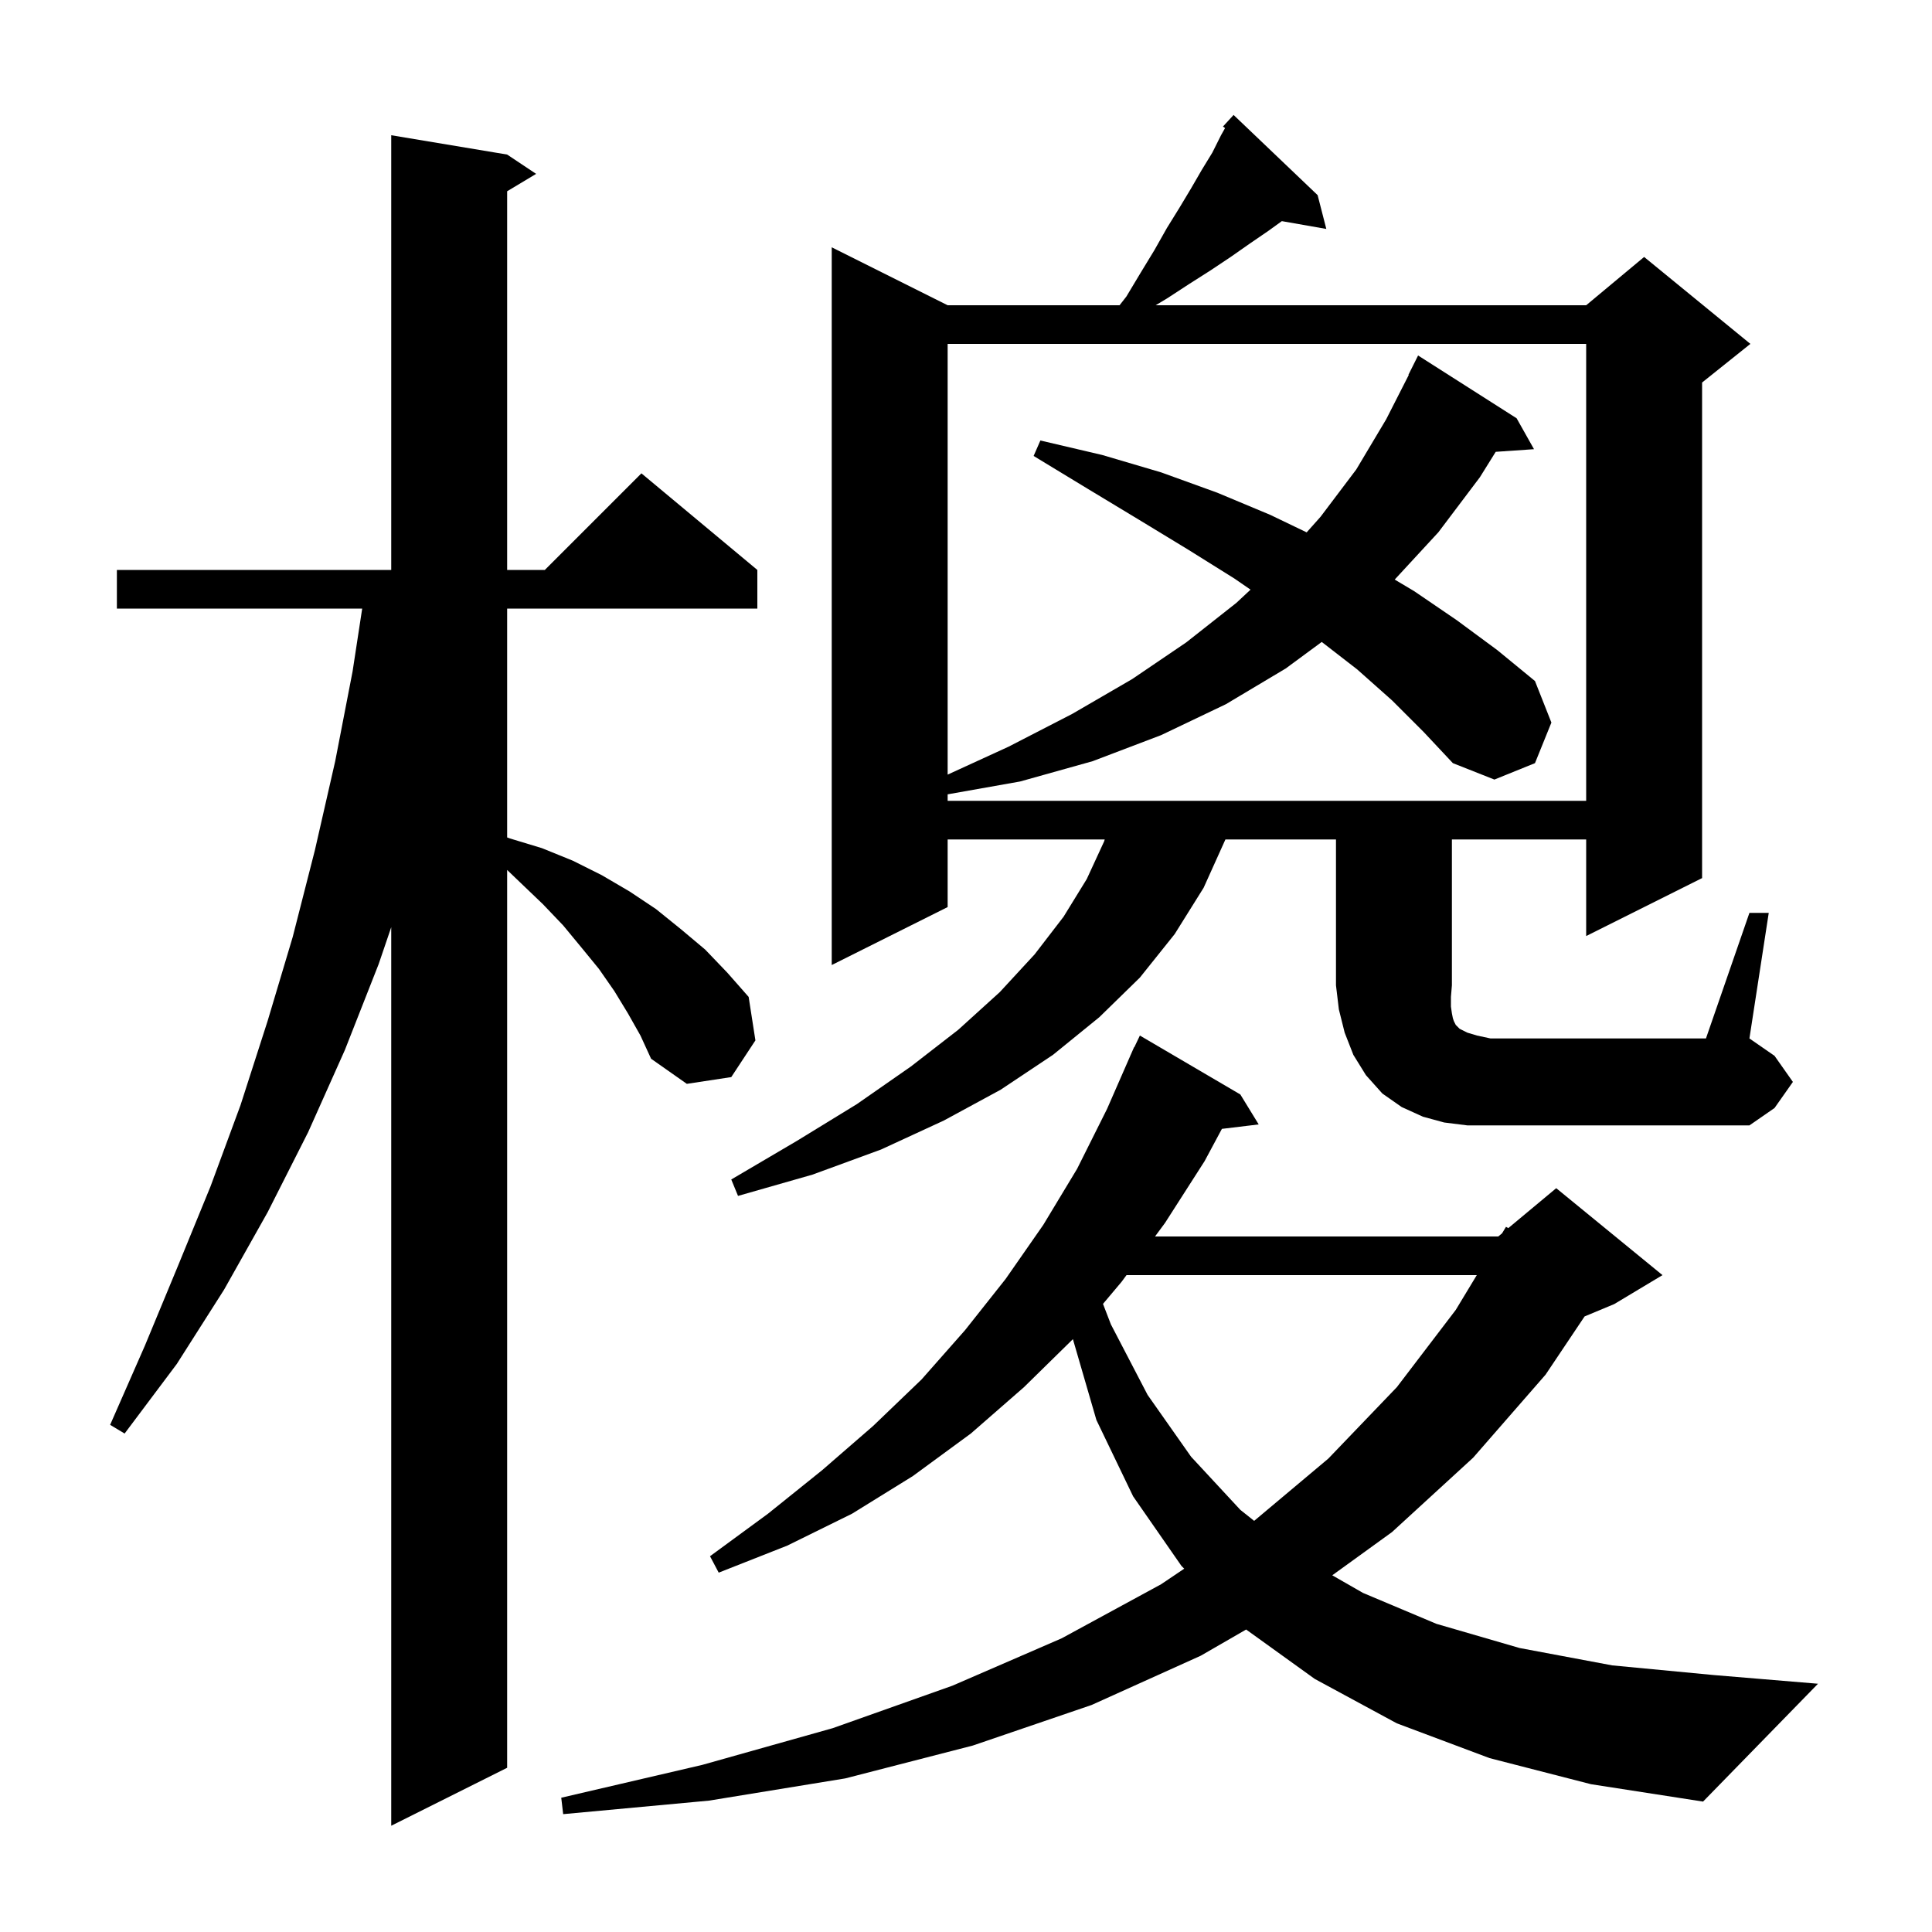 <svg xmlns="http://www.w3.org/2000/svg" xmlns:xlink="http://www.w3.org/1999/xlink" version="1.1" baseProfile="full" viewBox="0 0 200 200" width="200" height="200"><g fill="currentColor"><path d="M 65.0 104.9 L 63.6 102.6 L 62.0 100.3 L 60.2 98.1 L 58.3 95.8 L 56.2 93.6 L 53.9 91.4 L 52.5 90.058 L 52.5 183.0 L 40.5 189.0 L 40.5 95.984 L 39.2 99.8 L 35.7 108.7 L 31.9 117.2 L 27.7 125.5 L 23.2 133.5 L 18.3 141.2 L 12.9 148.4 L 11.4 147.5 L 15.0 139.3 L 18.4 131.1 L 21.8 122.8 L 24.9 114.4 L 27.7 105.7 L 30.3 97.0 L 32.6 88.0 L 34.7 78.8 L 36.5 69.5 L 37.494 63.0 L 12.1 63.0 L 12.1 59.0 L 40.5 59.0 L 40.5 14.0 L 52.5 16.0 L 55.5 18.0 L 52.5 19.8 L 52.5 59.0 L 56.4 59.0 L 66.4 49.0 L 78.4 59.0 L 78.4 63.0 L 52.5 63.0 L 52.5 86.691 L 52.8 86.8 L 56.1 87.8 L 59.3 89.1 L 62.3 90.6 L 65.2 92.3 L 67.9 94.1 L 70.5 96.2 L 73.0 98.3 L 75.3 100.7 L 77.5 103.2 L 78.2 107.7 L 75.7 111.5 L 71.1 112.2 L 67.4 109.6 L 66.3 107.2 Z M 154.2 182.0 L 144.6 178.4 L 136.1 173.8 L 129 168.688 L 124.3 171.4 L 113.0 176.5 L 100.7 180.7 L 87.5 184.1 L 73.4 186.4 L 58.3 187.8 L 58.1 186.1 L 72.7 182.7 L 86.2 178.9 L 98.6 174.5 L 109.9 169.6 L 120.2 164.0 L 122.59 162.39 L 122.3 162.1 L 117.3 154.9 L 113.5 147.0 L 111.067 138.629 L 106.0 143.6 L 100.5 148.4 L 94.5 152.8 L 88.2 156.7 L 81.5 160.0 L 74.4 162.8 L 73.5 161.1 L 79.5 156.7 L 85.1 152.2 L 90.4 147.6 L 95.4 142.8 L 99.9 137.7 L 104.1 132.4 L 108.0 126.8 L 111.5 121.0 L 114.6 114.8 L 117.005 109.302 L 117.0 109.3 L 117.077 109.138 L 117.4 108.4 L 117.424 108.41 L 118.0 107.2 L 128.4 113.3 L 130.3 116.4 L 126.491 116.86 L 124.7 120.2 L 120.6 126.6 L 119.567 128.0 L 155.1 128.0 L 155.494 127.672 L 155.9 127.0 L 156.138 127.135 L 161.1 123.0 L 172.1 132.0 L 167.1 135.0 L 164.037 136.276 L 160.0 142.3 L 152.5 150.9 L 144.1 158.6 L 137.916 163.074 L 141.1 164.9 L 148.7 168.1 L 157.3 170.6 L 166.9 172.4 L 177.4 173.4 L 188.2 174.3 L 176.3 186.5 L 164.7 184.7 Z M 116.616 132.0 L 116.1 132.7 L 114.182 134.978 L 115.0 137.1 L 118.8 144.4 L 123.3 150.8 L 128.4 156.3 L 129.83 157.439 L 137.5 151.0 L 144.6 143.6 L 150.7 135.6 L 152.877 132.0 Z M 181.1 94.5 L 183.1 94.5 L 181.1 107.5 L 183.7 109.3 L 185.6 112.0 L 183.7 114.7 L 181.1 116.5 L 151.9 116.5 L 149.5 116.2 L 147.3 115.6 L 145.1 114.6 L 143.1 113.2 L 141.4 111.3 L 140.1 109.2 L 139.2 106.9 L 138.6 104.5 L 138.3 102.0 L 138.3 86.9 L 126.855 86.9 L 124.6 91.9 L 121.6 96.7 L 118.0 101.2 L 113.8 105.3 L 109.0 109.2 L 103.6 112.8 L 97.7 116.0 L 91.2 119.0 L 84.1 121.6 L 76.4 123.8 L 75.7 122.1 L 82.5 118.1 L 88.7 114.3 L 94.3 110.4 L 99.2 106.6 L 103.5 102.7 L 107.1 98.8 L 110.1 94.9 L 112.5 91.0 L 114.3 87.1 L 114.36 86.9 L 98.1 86.9 L 98.1 93.9 L 86.1 99.9 L 86.1 25.6 L 98.1 31.6 L 115.896 31.6 L 116.6 30.7 L 118.1 28.2 L 119.5 25.9 L 120.8 23.6 L 122.1 21.5 L 123.3 19.5 L 124.4 17.6 L 125.5 15.8 L 126.4 14.0 L 126.818 13.258 L 126.6 13.1 L 127.7 11.9 L 136.4 20.2 L 137.3 23.7 L 132.695 22.892 L 131.3 23.9 L 129.4 25.2 L 127.4 26.6 L 125.3 28.0 L 123.1 29.4 L 120.8 30.9 L 119.633 31.6 L 164.2 31.6 L 170.2 26.6 L 181.2 35.6 L 176.2 39.6 L 176.2 90.9 L 164.2 96.9 L 164.2 86.9 L 150.3 86.9 L 150.3 102.0 L 150.2 103.2 L 150.2 104.2 L 150.3 104.9 L 150.4 105.4 L 150.5 105.7 L 150.7 106.1 L 151.1 106.5 L 151.9 106.9 L 152.9 107.2 L 154.3 107.5 L 176.6 107.5 Z M 144.1 72.5 L 140.5 69.3 L 136.827 66.454 L 133.1 69.2 L 126.9 72.9 L 120.2 76.1 L 113.1 78.8 L 105.6 80.9 L 98.1 82.229 L 98.1 82.9 L 164.2 82.9 L 164.2 35.6 L 98.1 35.6 L 98.1 80.188 L 104.4 77.3 L 111.0 73.9 L 117.2 70.3 L 122.8 66.5 L 128.0 62.4 L 129.455 61.04 L 127.8 59.9 L 123.0 56.9 L 117.9 53.8 L 112.6 50.6 L 107.0 47.2 L 107.7 45.6 L 114.1 47.1 L 120.2 48.9 L 126.0 51.0 L 131.5 53.3 L 135.265 55.11 L 136.7 53.5 L 140.4 48.6 L 143.5 43.4 L 145.835 38.814 L 145.8 38.8 L 146.8 36.8 L 157.0 43.3 L 158.8 46.5 L 154.836 46.773 L 153.2 49.4 L 148.9 55.1 L 144.38 59.997 L 146.4 61.2 L 150.8 64.2 L 155.0 67.3 L 158.9 70.5 L 160.6 74.8 L 158.9 79.0 L 154.7 80.7 L 150.4 79.0 L 147.4 75.8 Z "/></g></svg>